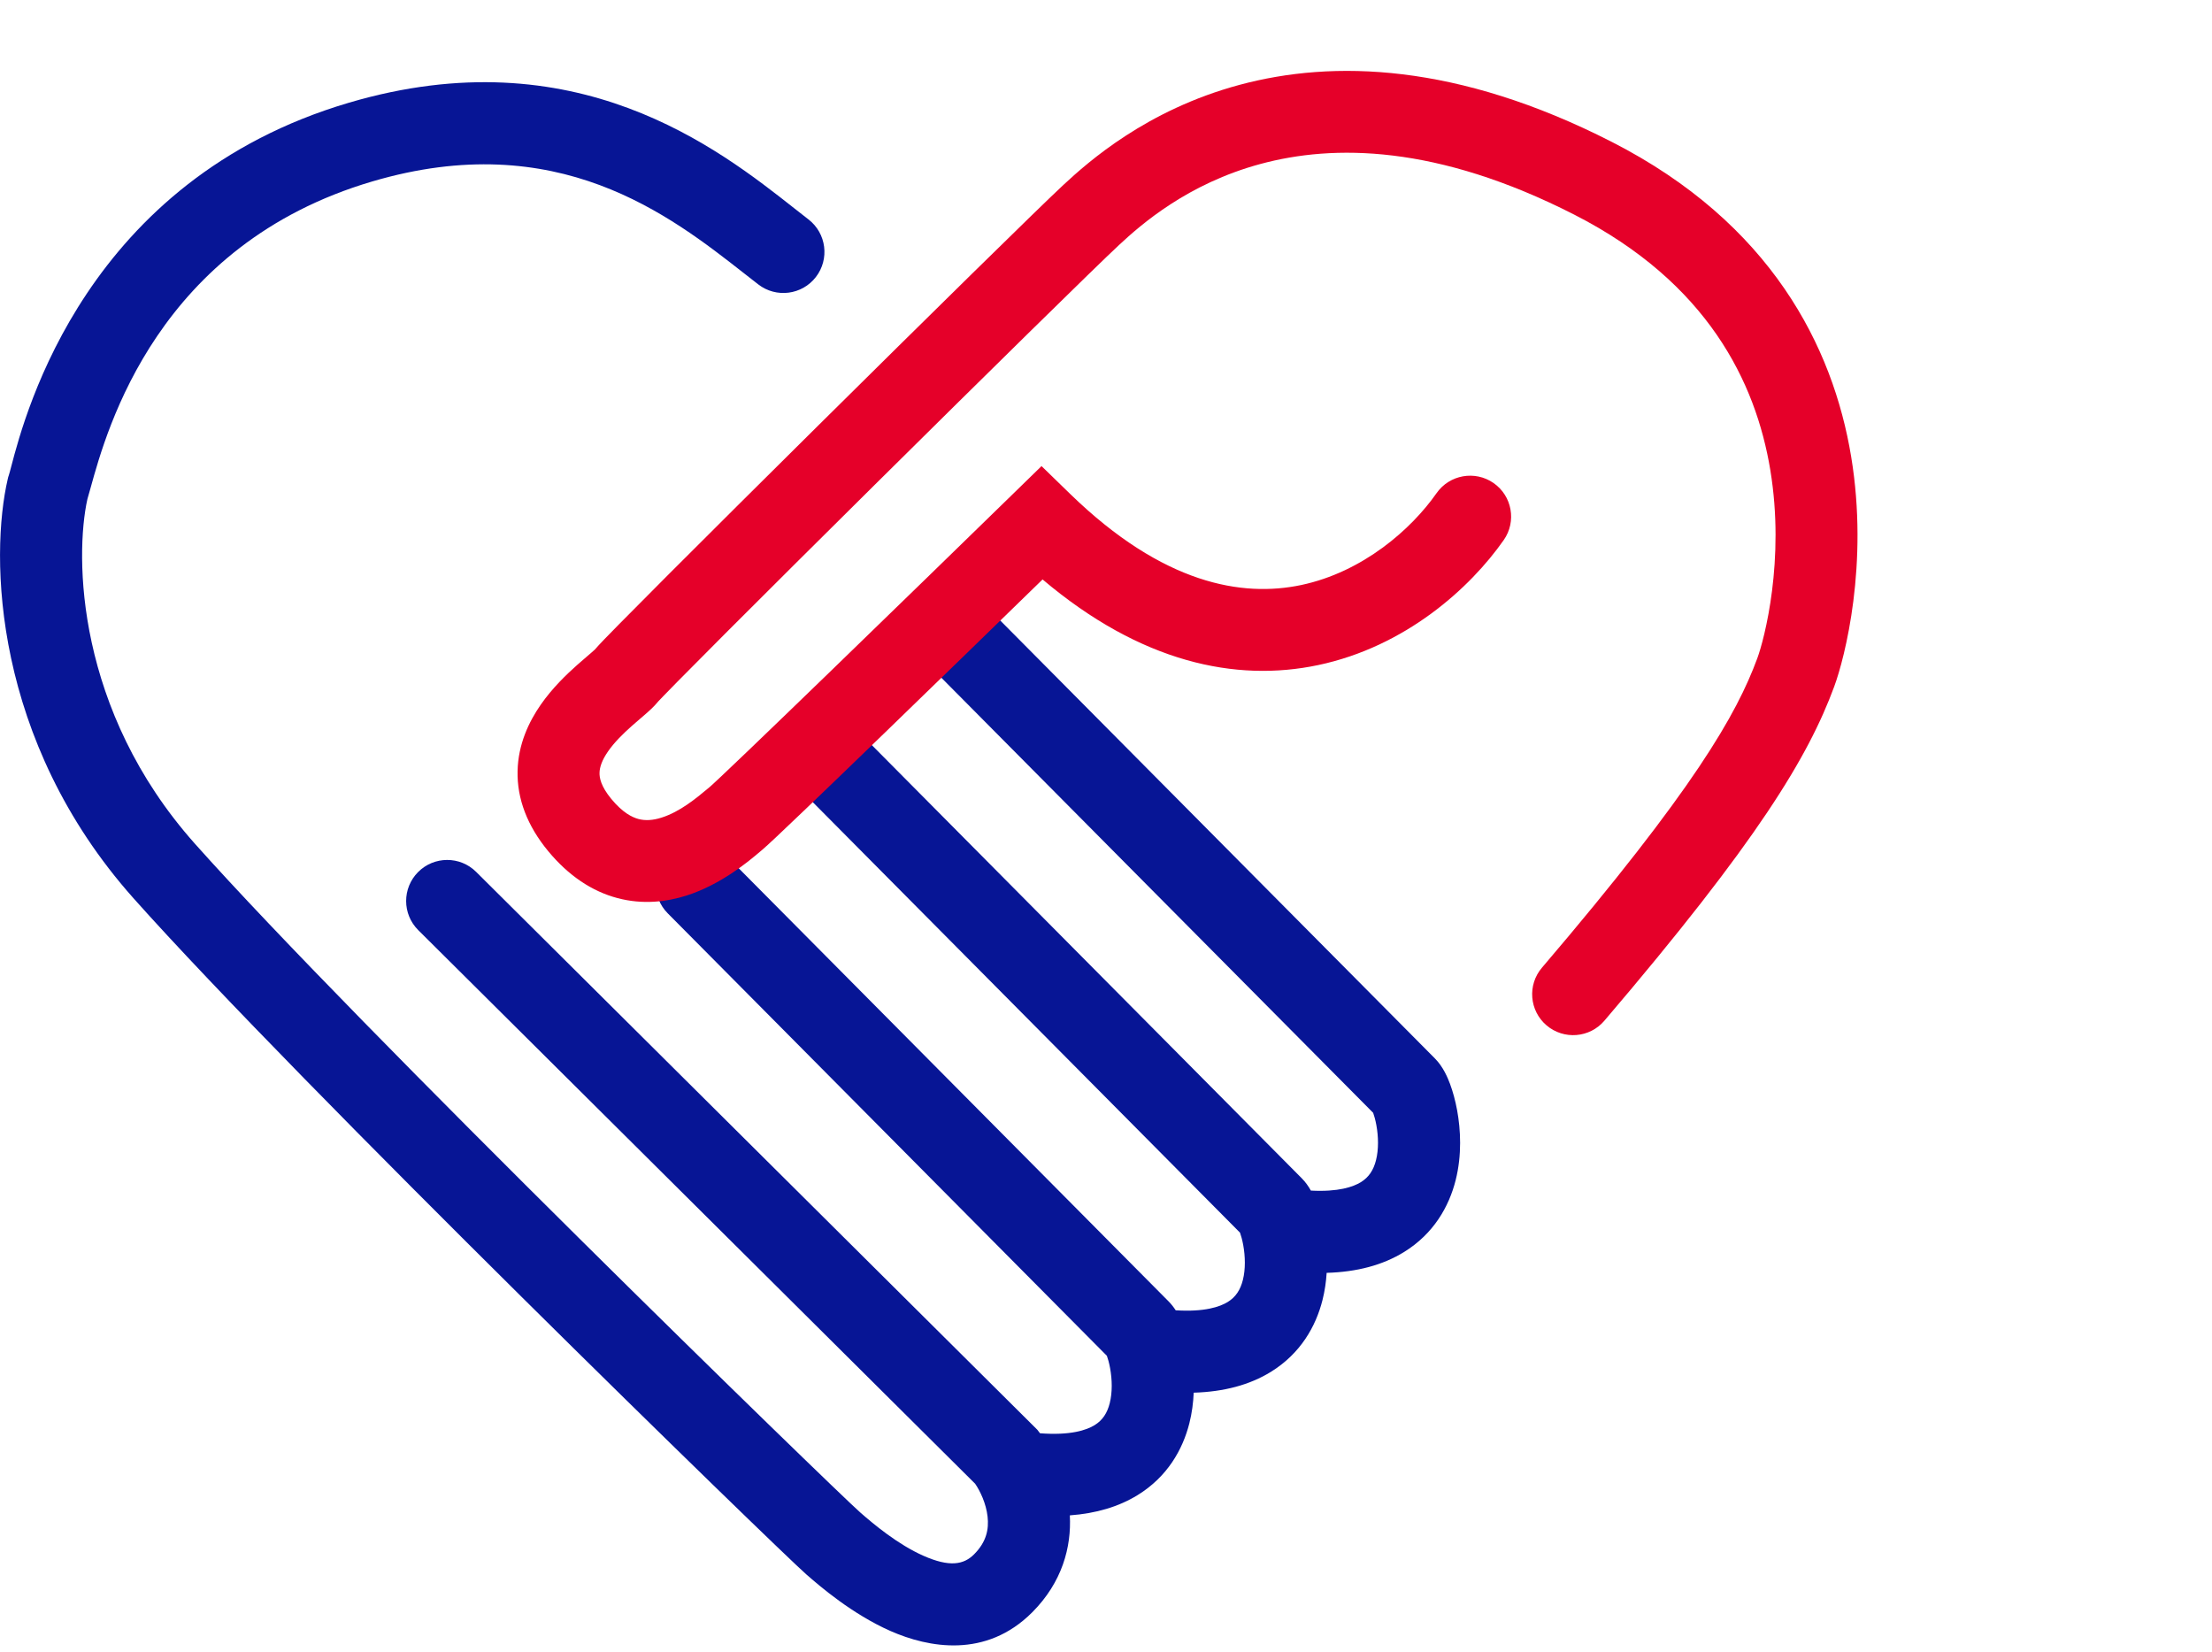 <?xml version="1.0" encoding="UTF-8"?> <svg xmlns="http://www.w3.org/2000/svg" width="312" height="233" viewBox="0 0 312 233" fill="none"> <path fill-rule="evenodd" clip-rule="evenodd" d="M112.072 29.41L112.07 29.409C101.348 20.959 81.177 5.063 49.231 14.482C12.19 25.404 3.583 58.186 1.604 65.725C1.444 66.334 1.327 66.778 1.243 67.033L1.158 67.287L1.097 67.548C-1.443 78.431 -1.028 104.401 18.845 126.708C42.009 152.708 109.787 218.606 113.724 222.051C115.614 223.704 120.183 227.647 125.586 230.033C130.969 232.409 139.063 233.935 145.577 227.421C149.837 223.162 151.137 218.18 150.9 213.73C154.591 213.461 157.792 212.515 160.47 210.865C164.664 208.282 166.822 204.44 167.757 200.745C168.126 199.283 168.313 197.825 168.37 196.427C172.618 196.301 176.257 195.337 179.247 193.495C183.441 190.912 185.599 187.07 186.533 183.375C186.862 182.076 187.046 180.78 187.123 179.526C191.382 179.404 195.031 178.44 198.027 176.594C202.221 174.011 204.379 170.169 205.314 166.474C206.22 162.889 206.025 159.325 205.528 156.609C205.275 155.228 204.922 153.942 204.513 152.848C204.213 152.049 203.576 150.47 202.386 149.28C201.503 148.397 187.205 133.99 171.299 117.961L171.252 117.914L171.182 117.843C160.243 106.821 148.557 95.046 139.959 86.383C137.705 84.113 134.039 84.1 131.769 86.353C129.499 88.606 129.485 92.273 131.738 94.543C140.306 103.175 151.955 114.912 162.874 125.916C177.51 140.663 190.836 154.091 193.682 156.954C193.823 157.342 193.997 157.943 194.135 158.695C194.43 160.307 194.469 162.113 194.085 163.634C193.728 165.045 193.069 166.044 191.952 166.732C190.867 167.401 188.77 168.129 184.899 167.923C184.567 167.334 184.142 166.718 183.605 166.181C182.724 165.3 168.489 150.956 152.626 134.971L152.471 134.815C141.512 123.772 129.795 111.965 121.178 103.284C118.925 101.014 115.258 101.001 112.988 103.254C110.718 105.507 110.704 109.174 112.958 111.444C121.526 120.075 133.174 131.813 144.094 142.817C158.729 157.564 172.055 170.992 174.901 173.855C175.043 174.243 175.216 174.843 175.354 175.596C175.649 177.208 175.689 179.014 175.304 180.535C174.947 181.945 174.289 182.945 173.172 183.633C172.06 184.318 169.885 185.066 165.829 184.806C165.55 184.374 165.219 183.942 164.829 183.551C163.945 182.667 149.62 168.233 133.694 152.185L133.624 152.115L133.615 152.105L133.077 151.563C122.297 140.7 110.857 129.172 102.401 120.655C100.148 118.385 96.481 118.371 94.211 120.624C91.941 122.878 91.928 126.545 94.181 128.815C102.749 137.446 114.397 149.183 125.317 160.187L125.317 160.187C139.952 174.934 153.278 188.363 156.124 191.225C156.266 191.614 156.44 192.214 156.577 192.966C156.873 194.579 156.912 196.384 156.527 197.905C156.171 199.316 155.512 200.315 154.395 201.004C153.251 201.709 150.98 202.48 146.69 202.151C146.646 202.092 146.602 202.033 146.558 201.976L146.317 201.659L67.16 122.973C64.892 120.718 61.225 120.729 58.97 122.998C56.715 125.266 56.726 128.933 58.994 131.188L137.542 209.268C138.253 210.302 139.087 212.047 139.296 213.895C139.497 215.675 139.146 217.472 137.387 219.231C135.92 220.698 133.92 221.051 130.265 219.437C126.631 217.832 123.219 214.967 121.352 213.334C117.777 210.206 50.339 144.646 27.493 119.003C10.7 100.154 10.536 78.445 12.331 70.382C12.458 69.965 12.606 69.429 12.783 68.791L12.783 68.79C15.087 60.444 22.245 34.515 52.507 25.592C78.609 17.896 94.46 30.325 105.017 38.602C105.684 39.125 106.329 39.631 106.954 40.114C109.485 42.07 113.122 41.604 115.078 39.073C117.034 36.542 116.568 32.905 114.037 30.949C113.421 30.473 112.767 29.957 112.072 29.41ZM155.972 190.862C155.972 190.86 155.987 190.886 156.013 190.946C155.984 190.894 155.971 190.864 155.972 190.862ZM174.748 173.492C174.749 173.49 174.764 173.516 174.79 173.576C174.761 173.524 174.748 173.494 174.748 173.492ZM193.571 156.675C193.544 156.615 193.53 156.589 193.529 156.591C193.529 156.592 193.532 156.601 193.54 156.616C193.546 156.63 193.557 156.65 193.571 156.675Z" fill="#071595"></path> <path fill-rule="evenodd" clip-rule="evenodd" d="M177.825 23.116C167.477 25.905 160.933 31.687 157.876 34.522C154.686 37.478 138.848 53.056 123.455 68.305C115.785 75.903 108.265 83.381 102.549 89.102C99.69 91.964 97.289 94.379 95.549 96.147C93.829 97.895 93.015 98.752 92.874 98.9C92.858 98.916 92.851 98.924 92.851 98.924C92.24 99.686 91.418 100.398 90.964 100.792L90.941 100.812C90.711 101.011 90.497 101.194 90.285 101.376C89.91 101.696 89.544 102.009 89.113 102.392C87.829 103.533 86.635 104.725 85.766 105.975C84.904 107.216 84.579 108.204 84.562 108.999C84.546 109.678 84.732 110.881 86.234 112.695C87.824 114.617 89.152 115.273 90.062 115.515C91.01 115.766 92.07 115.714 93.318 115.316C95.927 114.486 98.21 112.579 99.826 111.23C99.92 111.152 100.012 111.076 100.101 111.001C100.099 111.003 100.1 111.003 100.102 111.001C100.11 110.993 100.149 110.96 100.229 110.889C100.321 110.807 100.441 110.697 100.593 110.558C100.897 110.278 101.294 109.907 101.782 109.448C102.756 108.531 104.051 107.298 105.595 105.818C108.682 102.861 112.732 98.951 117.139 94.685C125.95 86.154 136.16 76.218 142.873 69.671L146.906 65.739L150.945 69.665C164.087 82.44 175.243 84.258 183.524 82.515C192.232 80.681 199.078 74.634 202.62 69.563C204.446 66.949 208.049 66.307 210.668 68.13C213.287 69.953 213.929 73.55 212.103 76.165C207.366 82.945 198.233 91.213 185.909 93.808C174.317 96.249 160.924 93.463 147.054 81.726C140.634 87.98 132.439 95.948 125.187 102.97C116.522 111.36 108.848 118.748 107.502 119.868C107.412 119.943 107.304 120.034 107.18 120.139C105.675 121.415 101.747 124.747 96.83 126.312C94.036 127.202 90.674 127.618 87.097 126.67C83.482 125.712 80.182 123.503 77.321 120.045C74.371 116.48 72.916 112.654 73.004 108.742C73.088 104.947 74.609 101.783 76.266 99.398C77.916 97.023 79.914 95.116 81.427 93.771C81.931 93.323 82.464 92.867 82.886 92.505C83.07 92.348 83.233 92.208 83.364 92.095C83.77 91.743 83.907 91.606 83.91 91.609C83.91 91.609 83.91 91.609 83.909 91.61C84.451 90.966 85.788 89.597 87.303 88.058C89.073 86.259 91.498 83.82 94.364 80.951C100.099 75.211 107.634 67.719 115.311 60.113C130.612 44.955 146.639 29.189 150.01 26.064C153.512 22.817 161.73 15.5 174.812 11.974C188.043 8.407 205.562 8.895 227.333 20.009C249.8 31.479 258.541 48.902 261.103 64.398C263.61 79.556 260.222 92.747 258.71 96.846C255.058 106.742 247.927 118.614 226.29 143.971C224.22 146.397 220.571 146.689 218.141 144.622C215.711 142.555 215.419 138.913 217.489 136.487C238.963 111.321 244.953 100.738 247.862 92.856C248.864 90.141 251.802 79.005 249.697 66.278C247.648 53.888 240.839 39.867 222.069 30.285C202.603 20.347 188.024 20.367 177.825 23.116Z" fill="#E50029"></path> </svg> 